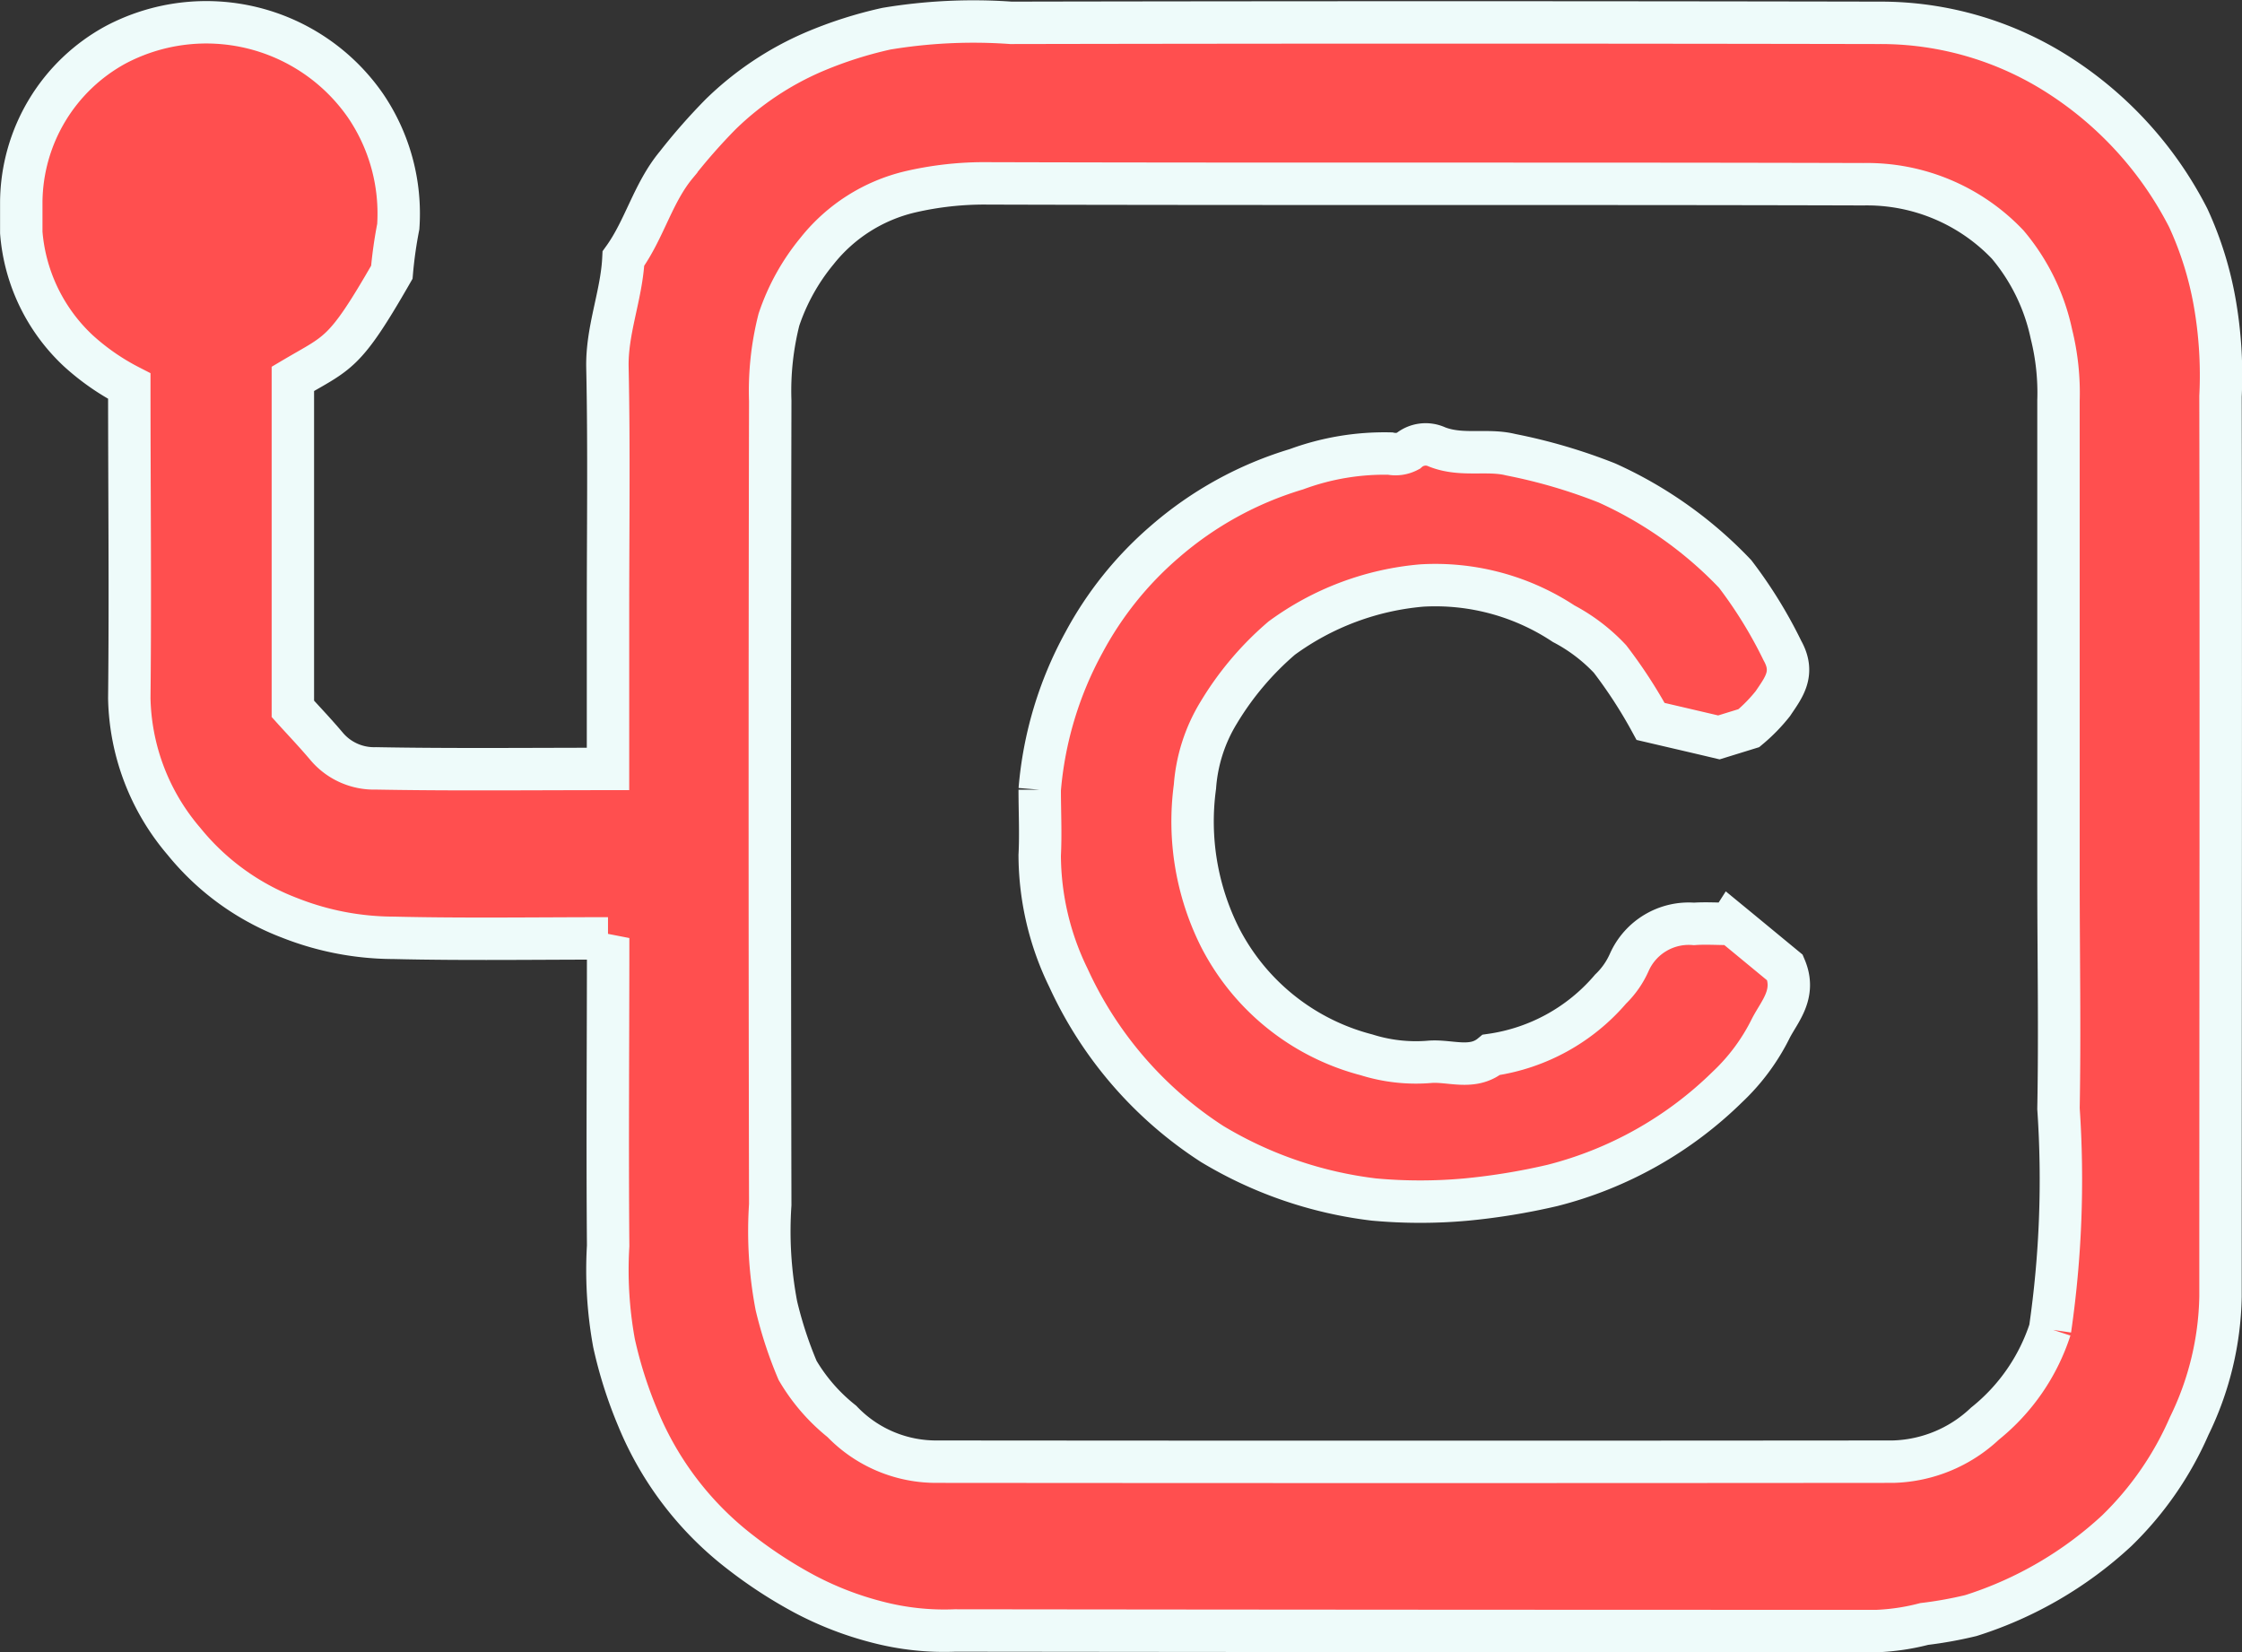 <svg xmlns="http://www.w3.org/2000/svg" width="31.716" height="23.374" viewBox="0 0 31.716 23.374"><rect x="0" y="0" width="31.716" height="23.374" fill="#333333" stroke="none"/><g id="Layer_1" data-name="Layer 1" transform="translate(0.301 0.306)"><g id="Group_60166" data-name="Group 60166" transform="translate(-0.001 0.002)"><path id="Path_79205" data-name="Path 79205" d="M8.3,12.968c-1.037,0-2.035.016-3.033-.008A4.026,4.026,0,0,1,3.8,12.679,3.549,3.549,0,0,1,2.3,11.594a3.208,3.208,0,0,1-.772-2.023c.016-1.469,0-2.938,0-4.415a3.322,3.322,0,0,1-.721-.5A2.562,2.562,0,0,1,0,2.983V2.547A2.555,2.555,0,0,1,1.338.326a2.741,2.741,0,0,1,3.532.863A2.713,2.713,0,0,1,5.333,2.9a6.168,6.168,0,0,0-.091.645c-.677,1.18-.752,1.124-1.4,1.508V9.721c.135.15.317.34.487.542a.878.878,0,0,0,.689.3c1.085.02,2.174.008,3.282.008V8.324c0-1.144.016-2.284-.008-3.429-.012-.534.2-1.021.226-1.544.3-.416.416-.926.748-1.326a8.316,8.316,0,0,1,.63-.717A4.342,4.342,0,0,1,11.22.425,5.851,5.851,0,0,1,12.238.1,7.508,7.508,0,0,1,14,.017q6.141-.012,12.278,0a4.662,4.662,0,0,1,2.577.76,5.217,5.217,0,0,1,1.8,2,4.876,4.876,0,0,1,.376,1.208A5.951,5.951,0,0,1,31.111,5.3c.008,4.244,0,8.493,0,12.737a4.337,4.337,0,0,1-.443,1.829,4.648,4.648,0,0,1-1.025,1.481,5.45,5.45,0,0,1-2.063,1.2,5.664,5.664,0,0,1-.661.119,3.171,3.171,0,0,1-.669.1q-6.521,0-13.042-.008a3.747,3.747,0,0,1-1.1-.119,4.661,4.661,0,0,1-1.033-.4,6.4,6.4,0,0,1-.9-.586,4.6,4.6,0,0,1-1.453-1.9,6.126,6.126,0,0,1-.337-1.061,5.752,5.752,0,0,1-.083-1.374c-.012-1.433,0-2.866,0-4.355ZM28.7,18.5a14.75,14.75,0,0,0,.119-3.124c.02-1.089,0-2.178,0-3.266V5.358a3.437,3.437,0,0,0-.1-.938A2.891,2.891,0,0,0,28.1,3.153,2.746,2.746,0,0,0,26.059,2.3c-4.126-.012-8.255,0-12.381-.012a4.643,4.643,0,0,0-1.1.119,2.38,2.38,0,0,0-1.322.839,3.039,3.039,0,0,0-.538.97,4.1,4.1,0,0,0-.123,1.148q-.012,5.683,0,11.371a5.613,5.613,0,0,0,.087,1.429,5.734,5.734,0,0,0,.3.915,2.61,2.61,0,0,0,.626.721,1.844,1.844,0,0,0,1.342.57q6.764.006,13.529,0a1.969,1.969,0,0,0,1.3-.538,2.828,2.828,0,0,0,.923-1.338Z" transform="translate(0.001 -0.002)" fill="#ff4f4f" stroke="#eefbfa" stroke-width="0.6"></path><path id="Path_79206" data-name="Path 79206" d="M46.168,21.873c.285.234.542.447.768.633.158.372-.075.614-.2.855a2.906,2.906,0,0,1-.614.831,5.446,5.446,0,0,1-2.475,1.394,9.215,9.215,0,0,1-1.219.2,7.2,7.2,0,0,1-1.307,0A5.756,5.756,0,0,1,38.831,25,5.538,5.538,0,0,1,36.8,22.653a3.976,3.976,0,0,1-.408-1.738c.016-.309,0-.618,0-.926a5.224,5.224,0,0,1,.626-2.083,4.975,4.975,0,0,1,1.144-1.425,5.048,5.048,0,0,1,1.861-1.025,3.594,3.594,0,0,1,1.326-.222.378.378,0,0,0,.253-.036.379.379,0,0,1,.408-.059c.348.139.713.028,1.045.111a7.743,7.743,0,0,1,1.362.4,5.774,5.774,0,0,1,1.813,1.287,6.415,6.415,0,0,1,.669,1.085c.182.325.012.527-.135.748a2.356,2.356,0,0,1-.34.348l-.424.131c-.3-.071-.641-.15-.966-.226a6.8,6.8,0,0,0-.574-.883,2.486,2.486,0,0,0-.657-.5A3.292,3.292,0,0,0,41.8,17.1a3.921,3.921,0,0,0-1.984.744,4.3,4.3,0,0,0-.891,1.053,2.328,2.328,0,0,0-.337,1.049,3.655,3.655,0,0,0,.356,2.134,3.245,3.245,0,0,0,2.071,1.659,2.324,2.324,0,0,0,.883.1c.293-.028.614.123.883-.1a2.729,2.729,0,0,0,1.687-.93,1.2,1.2,0,0,0,.265-.38.921.921,0,0,1,.915-.542c.162-.012.329,0,.511,0Z" transform="translate(-21.984 -9.126)" fill="#ff4f4f" stroke="#eefbfa" stroke-width="0.6"></path></g></g></svg>